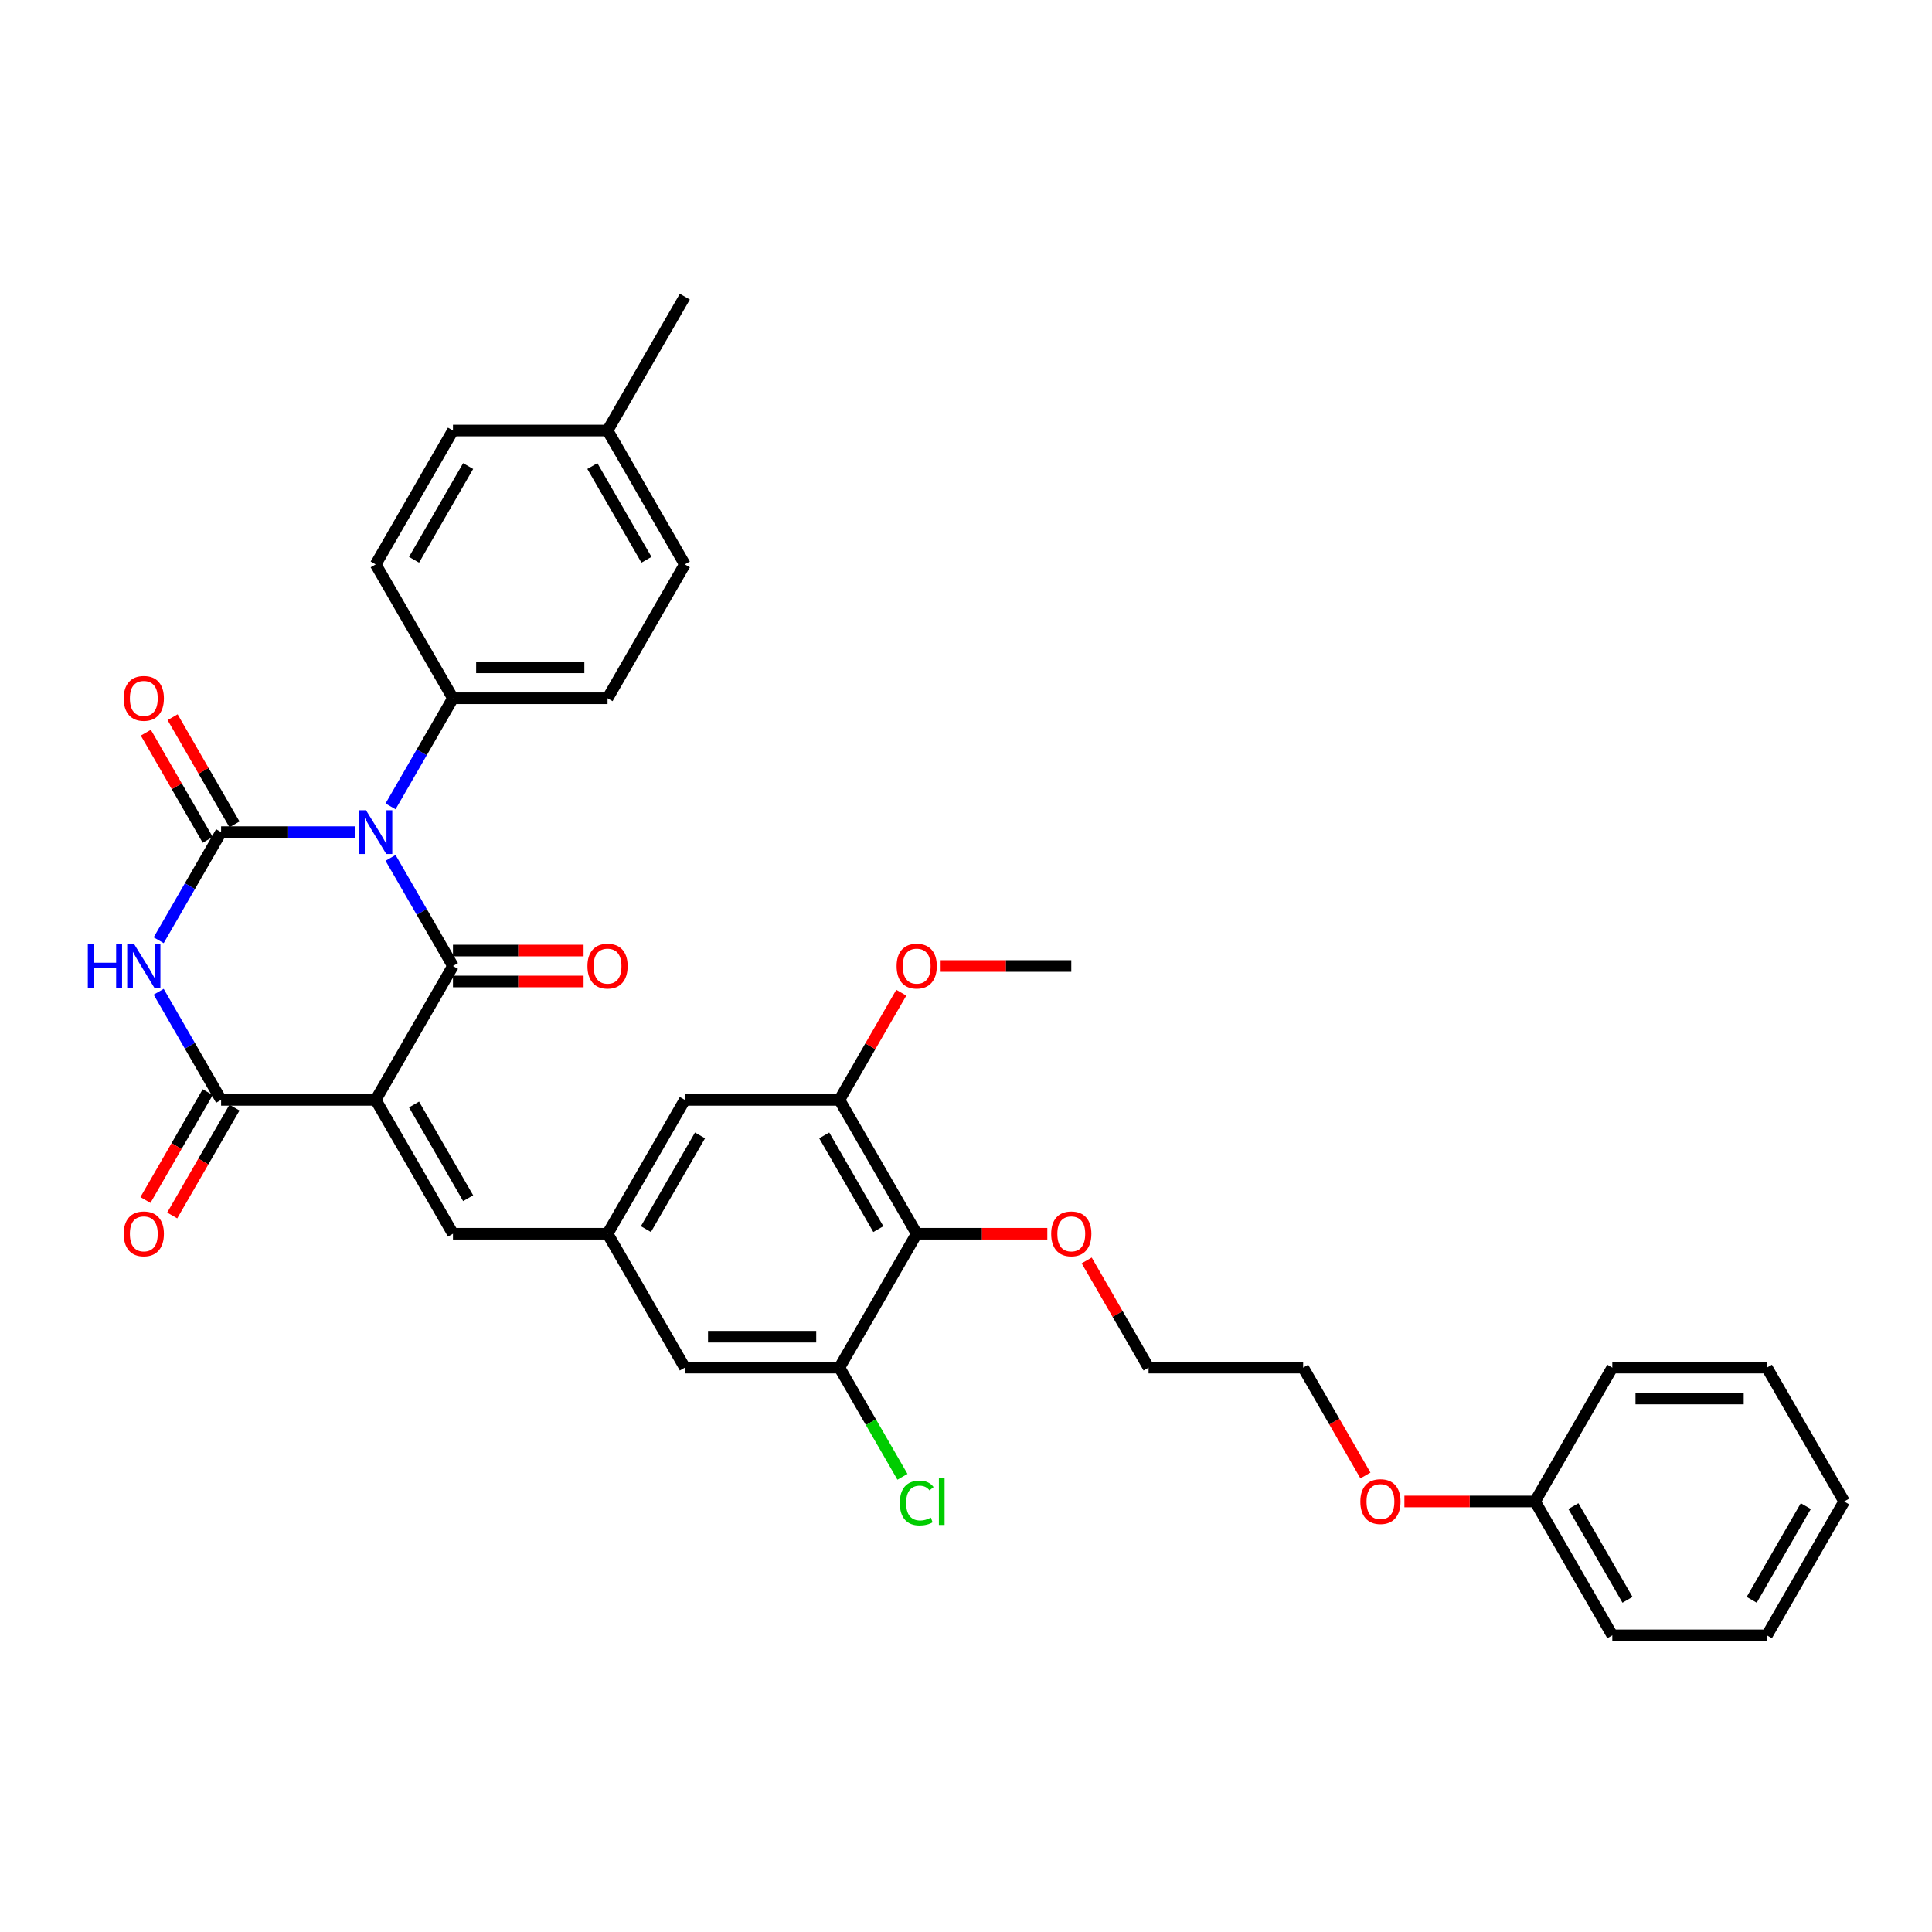 <?xml version='1.0' encoding='iso-8859-1'?>
<svg version='1.1' baseProfile='full'
              xmlns='http://www.w3.org/2000/svg'
                      xmlns:rdkit='http://www.rdkit.org/xml'
                      xmlns:xlink='http://www.w3.org/1999/xlink'
                  xml:space='preserve'
width='1000px' height='1000px' viewBox='0 0 1000 1000'>
<!-- END OF HEADER -->
<rect style='opacity:1.0;fill:#FFFFFF;stroke:none' width='1000' height='1000' x='0' y='0'> </rect>
<path class='bond-1' d='M 202.145,444.039 L 218.3,472.019' style='fill:none;fill-rule:evenodd;stroke:#0000FF;stroke-width:6px;stroke-linecap:butt;stroke-linejoin:miter;stroke-opacity:1' />
<path class='bond-1' d='M 218.3,472.019 L 234.454,500' style='fill:none;fill-rule:evenodd;stroke:#000000;stroke-width:6px;stroke-linecap:butt;stroke-linejoin:miter;stroke-opacity:1' />
<path class='bond-2' d='M 183.856,430.709 L 149.148,430.709' style='fill:none;fill-rule:evenodd;stroke:#0000FF;stroke-width:6px;stroke-linecap:butt;stroke-linejoin:miter;stroke-opacity:1' />
<path class='bond-2' d='M 149.148,430.709 L 114.439,430.709' style='fill:none;fill-rule:evenodd;stroke:#000000;stroke-width:6px;stroke-linecap:butt;stroke-linejoin:miter;stroke-opacity:1' />
<path class='bond-9' d='M 202.145,417.38 L 218.3,389.399' style='fill:none;fill-rule:evenodd;stroke:#0000FF;stroke-width:6px;stroke-linecap:butt;stroke-linejoin:miter;stroke-opacity:1' />
<path class='bond-9' d='M 218.3,389.399 L 234.454,361.418' style='fill:none;fill-rule:evenodd;stroke:#000000;stroke-width:6px;stroke-linecap:butt;stroke-linejoin:miter;stroke-opacity:1' />
<path class='bond-0' d='M 194.449,569.291 L 234.454,500' style='fill:none;fill-rule:evenodd;stroke:#000000;stroke-width:6px;stroke-linecap:butt;stroke-linejoin:miter;stroke-opacity:1' />
<path class='bond-5' d='M 194.449,569.291 L 234.454,638.582' style='fill:none;fill-rule:evenodd;stroke:#000000;stroke-width:6px;stroke-linecap:butt;stroke-linejoin:miter;stroke-opacity:1' />
<path class='bond-5' d='M 214.308,571.683 L 242.312,620.187' style='fill:none;fill-rule:evenodd;stroke:#000000;stroke-width:6px;stroke-linecap:butt;stroke-linejoin:miter;stroke-opacity:1' />
<path class='bond-35' d='M 194.449,569.291 L 114.439,569.291' style='fill:none;fill-rule:evenodd;stroke:#000000;stroke-width:6px;stroke-linecap:butt;stroke-linejoin:miter;stroke-opacity:1' />
<path class='bond-12' d='M 234.454,508.001 L 268.259,508.001' style='fill:none;fill-rule:evenodd;stroke:#000000;stroke-width:6px;stroke-linecap:butt;stroke-linejoin:miter;stroke-opacity:1' />
<path class='bond-12' d='M 268.259,508.001 L 302.063,508.001' style='fill:none;fill-rule:evenodd;stroke:#FF0000;stroke-width:6px;stroke-linecap:butt;stroke-linejoin:miter;stroke-opacity:1' />
<path class='bond-12' d='M 234.454,491.999 L 268.259,491.999' style='fill:none;fill-rule:evenodd;stroke:#000000;stroke-width:6px;stroke-linecap:butt;stroke-linejoin:miter;stroke-opacity:1' />
<path class='bond-12' d='M 268.259,491.999 L 302.063,491.999' style='fill:none;fill-rule:evenodd;stroke:#FF0000;stroke-width:6px;stroke-linecap:butt;stroke-linejoin:miter;stroke-opacity:1' />
<path class='bond-3' d='M 114.439,430.709 L 98.285,458.69' style='fill:none;fill-rule:evenodd;stroke:#000000;stroke-width:6px;stroke-linecap:butt;stroke-linejoin:miter;stroke-opacity:1' />
<path class='bond-3' d='M 98.285,458.69 L 82.13,486.67' style='fill:none;fill-rule:evenodd;stroke:#0000FF;stroke-width:6px;stroke-linecap:butt;stroke-linejoin:miter;stroke-opacity:1' />
<path class='bond-11' d='M 121.368,426.709 L 105.352,398.968' style='fill:none;fill-rule:evenodd;stroke:#000000;stroke-width:6px;stroke-linecap:butt;stroke-linejoin:miter;stroke-opacity:1' />
<path class='bond-11' d='M 105.352,398.968 L 89.336,371.228' style='fill:none;fill-rule:evenodd;stroke:#FF0000;stroke-width:6px;stroke-linecap:butt;stroke-linejoin:miter;stroke-opacity:1' />
<path class='bond-11' d='M 107.51,434.71 L 91.494,406.969' style='fill:none;fill-rule:evenodd;stroke:#000000;stroke-width:6px;stroke-linecap:butt;stroke-linejoin:miter;stroke-opacity:1' />
<path class='bond-11' d='M 91.494,406.969 L 75.478,379.229' style='fill:none;fill-rule:evenodd;stroke:#FF0000;stroke-width:6px;stroke-linecap:butt;stroke-linejoin:miter;stroke-opacity:1' />
<path class='bond-4' d='M 82.13,513.33 L 98.285,541.31' style='fill:none;fill-rule:evenodd;stroke:#0000FF;stroke-width:6px;stroke-linecap:butt;stroke-linejoin:miter;stroke-opacity:1' />
<path class='bond-4' d='M 98.285,541.31 L 114.439,569.291' style='fill:none;fill-rule:evenodd;stroke:#000000;stroke-width:6px;stroke-linecap:butt;stroke-linejoin:miter;stroke-opacity:1' />
<path class='bond-15' d='M 107.51,565.29 L 91.393,593.207' style='fill:none;fill-rule:evenodd;stroke:#000000;stroke-width:6px;stroke-linecap:butt;stroke-linejoin:miter;stroke-opacity:1' />
<path class='bond-15' d='M 91.393,593.207 L 75.275,621.123' style='fill:none;fill-rule:evenodd;stroke:#FF0000;stroke-width:6px;stroke-linecap:butt;stroke-linejoin:miter;stroke-opacity:1' />
<path class='bond-15' d='M 121.368,573.291 L 105.251,601.208' style='fill:none;fill-rule:evenodd;stroke:#000000;stroke-width:6px;stroke-linecap:butt;stroke-linejoin:miter;stroke-opacity:1' />
<path class='bond-15' d='M 105.251,601.208 L 89.133,629.124' style='fill:none;fill-rule:evenodd;stroke:#FF0000;stroke-width:6px;stroke-linecap:butt;stroke-linejoin:miter;stroke-opacity:1' />
<path class='bond-10' d='M 234.454,638.582 L 314.465,638.582' style='fill:none;fill-rule:evenodd;stroke:#000000;stroke-width:6px;stroke-linecap:butt;stroke-linejoin:miter;stroke-opacity:1' />
<path class='bond-6' d='M 474.485,638.582 L 434.48,569.291' style='fill:none;fill-rule:evenodd;stroke:#000000;stroke-width:6px;stroke-linecap:butt;stroke-linejoin:miter;stroke-opacity:1' />
<path class='bond-6' d='M 454.626,636.189 L 426.622,587.685' style='fill:none;fill-rule:evenodd;stroke:#000000;stroke-width:6px;stroke-linecap:butt;stroke-linejoin:miter;stroke-opacity:1' />
<path class='bond-19' d='M 474.485,638.582 L 508.289,638.582' style='fill:none;fill-rule:evenodd;stroke:#000000;stroke-width:6px;stroke-linecap:butt;stroke-linejoin:miter;stroke-opacity:1' />
<path class='bond-19' d='M 508.289,638.582 L 542.093,638.582' style='fill:none;fill-rule:evenodd;stroke:#FF0000;stroke-width:6px;stroke-linecap:butt;stroke-linejoin:miter;stroke-opacity:1' />
<path class='bond-37' d='M 474.485,638.582 L 434.48,707.872' style='fill:none;fill-rule:evenodd;stroke:#000000;stroke-width:6px;stroke-linecap:butt;stroke-linejoin:miter;stroke-opacity:1' />
<path class='bond-7' d='M 434.48,707.872 L 354.47,707.872' style='fill:none;fill-rule:evenodd;stroke:#000000;stroke-width:6px;stroke-linecap:butt;stroke-linejoin:miter;stroke-opacity:1' />
<path class='bond-7' d='M 422.478,691.87 L 366.471,691.87' style='fill:none;fill-rule:evenodd;stroke:#000000;stroke-width:6px;stroke-linecap:butt;stroke-linejoin:miter;stroke-opacity:1' />
<path class='bond-18' d='M 434.48,707.872 L 450.796,736.133' style='fill:none;fill-rule:evenodd;stroke:#000000;stroke-width:6px;stroke-linecap:butt;stroke-linejoin:miter;stroke-opacity:1' />
<path class='bond-18' d='M 450.796,736.133 L 467.112,764.394' style='fill:none;fill-rule:evenodd;stroke:#00CC00;stroke-width:6px;stroke-linecap:butt;stroke-linejoin:miter;stroke-opacity:1' />
<path class='bond-8' d='M 434.48,569.291 L 354.47,569.291' style='fill:none;fill-rule:evenodd;stroke:#000000;stroke-width:6px;stroke-linecap:butt;stroke-linejoin:miter;stroke-opacity:1' />
<path class='bond-20' d='M 434.48,569.291 L 450.496,541.55' style='fill:none;fill-rule:evenodd;stroke:#000000;stroke-width:6px;stroke-linecap:butt;stroke-linejoin:miter;stroke-opacity:1' />
<path class='bond-20' d='M 450.496,541.55 L 466.512,513.81' style='fill:none;fill-rule:evenodd;stroke:#FF0000;stroke-width:6px;stroke-linecap:butt;stroke-linejoin:miter;stroke-opacity:1' />
<path class='bond-16' d='M 234.454,361.418 L 314.465,361.418' style='fill:none;fill-rule:evenodd;stroke:#000000;stroke-width:6px;stroke-linecap:butt;stroke-linejoin:miter;stroke-opacity:1' />
<path class='bond-16' d='M 246.456,345.416 L 302.463,345.416' style='fill:none;fill-rule:evenodd;stroke:#000000;stroke-width:6px;stroke-linecap:butt;stroke-linejoin:miter;stroke-opacity:1' />
<path class='bond-17' d='M 234.454,361.418 L 194.449,292.128' style='fill:none;fill-rule:evenodd;stroke:#000000;stroke-width:6px;stroke-linecap:butt;stroke-linejoin:miter;stroke-opacity:1' />
<path class='bond-13' d='M 314.465,638.582 L 354.47,707.872' style='fill:none;fill-rule:evenodd;stroke:#000000;stroke-width:6px;stroke-linecap:butt;stroke-linejoin:miter;stroke-opacity:1' />
<path class='bond-14' d='M 314.465,638.582 L 354.47,569.291' style='fill:none;fill-rule:evenodd;stroke:#000000;stroke-width:6px;stroke-linecap:butt;stroke-linejoin:miter;stroke-opacity:1' />
<path class='bond-14' d='M 334.323,636.189 L 362.327,587.685' style='fill:none;fill-rule:evenodd;stroke:#000000;stroke-width:6px;stroke-linecap:butt;stroke-linejoin:miter;stroke-opacity:1' />
<path class='bond-22' d='M 314.465,361.418 L 354.47,292.128' style='fill:none;fill-rule:evenodd;stroke:#000000;stroke-width:6px;stroke-linecap:butt;stroke-linejoin:miter;stroke-opacity:1' />
<path class='bond-21' d='M 194.449,292.128 L 234.454,222.837' style='fill:none;fill-rule:evenodd;stroke:#000000;stroke-width:6px;stroke-linecap:butt;stroke-linejoin:miter;stroke-opacity:1' />
<path class='bond-21' d='M 214.308,289.735 L 242.312,241.231' style='fill:none;fill-rule:evenodd;stroke:#000000;stroke-width:6px;stroke-linecap:butt;stroke-linejoin:miter;stroke-opacity:1' />
<path class='bond-26' d='M 562.468,652.391 L 578.484,680.132' style='fill:none;fill-rule:evenodd;stroke:#FF0000;stroke-width:6px;stroke-linecap:butt;stroke-linejoin:miter;stroke-opacity:1' />
<path class='bond-26' d='M 578.484,680.132 L 594.5,707.872' style='fill:none;fill-rule:evenodd;stroke:#000000;stroke-width:6px;stroke-linecap:butt;stroke-linejoin:miter;stroke-opacity:1' />
<path class='bond-29' d='M 486.886,500 L 520.691,500' style='fill:none;fill-rule:evenodd;stroke:#FF0000;stroke-width:6px;stroke-linecap:butt;stroke-linejoin:miter;stroke-opacity:1' />
<path class='bond-29' d='M 520.691,500 L 554.495,500' style='fill:none;fill-rule:evenodd;stroke:#000000;stroke-width:6px;stroke-linecap:butt;stroke-linejoin:miter;stroke-opacity:1' />
<path class='bond-23' d='M 234.454,222.837 L 314.465,222.837' style='fill:none;fill-rule:evenodd;stroke:#000000;stroke-width:6px;stroke-linecap:butt;stroke-linejoin:miter;stroke-opacity:1' />
<path class='bond-36' d='M 354.47,292.128 L 314.465,222.837' style='fill:none;fill-rule:evenodd;stroke:#000000;stroke-width:6px;stroke-linecap:butt;stroke-linejoin:miter;stroke-opacity:1' />
<path class='bond-36' d='M 334.611,289.735 L 306.607,241.231' style='fill:none;fill-rule:evenodd;stroke:#000000;stroke-width:6px;stroke-linecap:butt;stroke-linejoin:miter;stroke-opacity:1' />
<path class='bond-28' d='M 314.465,222.837 L 354.47,153.546' style='fill:none;fill-rule:evenodd;stroke:#000000;stroke-width:6px;stroke-linecap:butt;stroke-linejoin:miter;stroke-opacity:1' />
<path class='bond-24' d='M 794.525,777.163 L 760.721,777.163' style='fill:none;fill-rule:evenodd;stroke:#000000;stroke-width:6px;stroke-linecap:butt;stroke-linejoin:miter;stroke-opacity:1' />
<path class='bond-24' d='M 760.721,777.163 L 726.917,777.163' style='fill:none;fill-rule:evenodd;stroke:#FF0000;stroke-width:6px;stroke-linecap:butt;stroke-linejoin:miter;stroke-opacity:1' />
<path class='bond-30' d='M 794.525,777.163 L 834.53,846.454' style='fill:none;fill-rule:evenodd;stroke:#000000;stroke-width:6px;stroke-linecap:butt;stroke-linejoin:miter;stroke-opacity:1' />
<path class='bond-30' d='M 814.384,779.556 L 842.388,828.059' style='fill:none;fill-rule:evenodd;stroke:#000000;stroke-width:6px;stroke-linecap:butt;stroke-linejoin:miter;stroke-opacity:1' />
<path class='bond-31' d='M 794.525,777.163 L 834.53,707.872' style='fill:none;fill-rule:evenodd;stroke:#000000;stroke-width:6px;stroke-linecap:butt;stroke-linejoin:miter;stroke-opacity:1' />
<path class='bond-25' d='M 706.745,763.705 L 690.628,735.789' style='fill:none;fill-rule:evenodd;stroke:#FF0000;stroke-width:6px;stroke-linecap:butt;stroke-linejoin:miter;stroke-opacity:1' />
<path class='bond-25' d='M 690.628,735.789 L 674.51,707.872' style='fill:none;fill-rule:evenodd;stroke:#000000;stroke-width:6px;stroke-linecap:butt;stroke-linejoin:miter;stroke-opacity:1' />
<path class='bond-27' d='M 594.5,707.872 L 674.51,707.872' style='fill:none;fill-rule:evenodd;stroke:#000000;stroke-width:6px;stroke-linecap:butt;stroke-linejoin:miter;stroke-opacity:1' />
<path class='bond-33' d='M 834.53,846.454 L 914.54,846.454' style='fill:none;fill-rule:evenodd;stroke:#000000;stroke-width:6px;stroke-linecap:butt;stroke-linejoin:miter;stroke-opacity:1' />
<path class='bond-32' d='M 834.53,707.872 L 914.54,707.872' style='fill:none;fill-rule:evenodd;stroke:#000000;stroke-width:6px;stroke-linecap:butt;stroke-linejoin:miter;stroke-opacity:1' />
<path class='bond-32' d='M 846.532,723.874 L 902.539,723.874' style='fill:none;fill-rule:evenodd;stroke:#000000;stroke-width:6px;stroke-linecap:butt;stroke-linejoin:miter;stroke-opacity:1' />
<path class='bond-34' d='M 914.54,707.872 L 954.545,777.163' style='fill:none;fill-rule:evenodd;stroke:#000000;stroke-width:6px;stroke-linecap:butt;stroke-linejoin:miter;stroke-opacity:1' />
<path class='bond-38' d='M 914.54,846.454 L 954.545,777.163' style='fill:none;fill-rule:evenodd;stroke:#000000;stroke-width:6px;stroke-linecap:butt;stroke-linejoin:miter;stroke-opacity:1' />
<path class='bond-38' d='M 906.683,828.059 L 934.687,779.556' style='fill:none;fill-rule:evenodd;stroke:#000000;stroke-width:6px;stroke-linecap:butt;stroke-linejoin:miter;stroke-opacity:1' />
<path  class='atom-0' d='M 189.441 419.38
L 196.866 431.381
Q 197.602 432.565, 198.786 434.71
Q 199.97 436.854, 200.034 436.982
L 200.034 419.38
L 203.042 419.38
L 203.042 442.039
L 199.938 442.039
L 191.969 428.917
Q 191.041 427.381, 190.049 425.621
Q 189.089 423.86, 188.801 423.316
L 188.801 442.039
L 185.856 442.039
L 185.856 419.38
L 189.441 419.38
' fill='#0000FF'/>
<path  class='atom-4' d='M 45.455 488.671
L 48.527 488.671
L 48.527 498.304
L 60.112 498.304
L 60.112 488.671
L 63.185 488.671
L 63.185 511.329
L 60.112 511.329
L 60.112 500.864
L 48.527 500.864
L 48.527 511.329
L 45.455 511.329
L 45.455 488.671
' fill='#0000FF'/>
<path  class='atom-4' d='M 69.426 488.671
L 76.85 500.672
Q 77.587 501.856, 78.771 504.001
Q 79.955 506.145, 80.019 506.273
L 80.019 488.671
L 83.027 488.671
L 83.027 511.329
L 79.923 511.329
L 71.954 498.208
Q 71.026 496.672, 70.034 494.911
Q 69.073 493.151, 68.785 492.607
L 68.785 511.329
L 65.841 511.329
L 65.841 488.671
L 69.426 488.671
' fill='#0000FF'/>
<path  class='atom-12' d='M 64.033 361.482
Q 64.033 356.042, 66.721 353.001
Q 69.41 349.961, 74.434 349.961
Q 79.459 349.961, 82.147 353.001
Q 84.835 356.042, 84.835 361.482
Q 84.835 366.987, 82.115 370.124
Q 79.395 373.228, 74.434 373.228
Q 69.442 373.228, 66.721 370.124
Q 64.033 367.019, 64.033 361.482
M 74.434 370.668
Q 77.891 370.668, 79.747 368.363
Q 81.635 366.027, 81.635 361.482
Q 81.635 357.034, 79.747 354.794
Q 77.891 352.521, 74.434 352.521
Q 70.978 352.521, 69.09 354.762
Q 67.233 357.002, 67.233 361.482
Q 67.233 366.059, 69.09 368.363
Q 70.978 370.668, 74.434 370.668
' fill='#FF0000'/>
<path  class='atom-13' d='M 304.063 500.064
Q 304.063 494.623, 306.752 491.583
Q 309.44 488.543, 314.465 488.543
Q 319.489 488.543, 322.178 491.583
Q 324.866 494.623, 324.866 500.064
Q 324.866 505.569, 322.146 508.705
Q 319.425 511.809, 314.465 511.809
Q 309.472 511.809, 306.752 508.705
Q 304.063 505.601, 304.063 500.064
M 314.465 509.249
Q 317.921 509.249, 319.777 506.945
Q 321.665 504.609, 321.665 500.064
Q 321.665 495.615, 319.777 493.375
Q 317.921 491.103, 314.465 491.103
Q 311.008 491.103, 309.12 493.343
Q 307.264 495.583, 307.264 500.064
Q 307.264 504.641, 309.12 506.945
Q 311.008 509.249, 314.465 509.249
' fill='#FF0000'/>
<path  class='atom-16' d='M 64.033 638.646
Q 64.033 633.205, 66.721 630.165
Q 69.41 627.124, 74.434 627.124
Q 79.459 627.124, 82.147 630.165
Q 84.835 633.205, 84.835 638.646
Q 84.835 644.15, 82.115 647.287
Q 79.395 650.391, 74.434 650.391
Q 69.442 650.391, 66.721 647.287
Q 64.033 644.182, 64.033 638.646
M 74.434 647.831
Q 77.891 647.831, 79.747 645.526
Q 81.635 643.19, 81.635 638.646
Q 81.635 634.197, 79.747 631.957
Q 77.891 629.684, 74.434 629.684
Q 70.978 629.684, 69.09 631.925
Q 67.233 634.165, 67.233 638.646
Q 67.233 643.222, 69.09 645.526
Q 70.978 647.831, 74.434 647.831
' fill='#FF0000'/>
<path  class='atom-19' d='M 465.748 777.947
Q 465.748 772.315, 468.372 769.37
Q 471.028 766.394, 476.053 766.394
Q 480.726 766.394, 483.222 769.69
L 481.11 771.418
Q 479.285 769.018, 476.053 769.018
Q 472.629 769.018, 470.804 771.322
Q 469.012 773.595, 469.012 777.947
Q 469.012 782.428, 470.868 784.732
Q 472.757 787.036, 476.405 787.036
Q 478.901 787.036, 481.814 785.532
L 482.71 787.933
Q 481.526 788.701, 479.733 789.149
Q 477.941 789.597, 475.957 789.597
Q 471.028 789.597, 468.372 786.588
Q 465.748 783.58, 465.748 777.947
' fill='#00CC00'/>
<path  class='atom-19' d='M 485.974 765.018
L 488.919 765.018
L 488.919 789.309
L 485.974 789.309
L 485.974 765.018
' fill='#00CC00'/>
<path  class='atom-20' d='M 544.094 638.646
Q 544.094 633.205, 546.782 630.165
Q 549.47 627.124, 554.495 627.124
Q 559.52 627.124, 562.208 630.165
Q 564.896 633.205, 564.896 638.646
Q 564.896 644.15, 562.176 647.287
Q 559.456 650.391, 554.495 650.391
Q 549.502 650.391, 546.782 647.287
Q 544.094 644.182, 544.094 638.646
M 554.495 647.831
Q 557.951 647.831, 559.808 645.526
Q 561.696 643.19, 561.696 638.646
Q 561.696 634.197, 559.808 631.957
Q 557.951 629.684, 554.495 629.684
Q 551.038 629.684, 549.15 631.925
Q 547.294 634.165, 547.294 638.646
Q 547.294 643.222, 549.15 645.526
Q 551.038 647.831, 554.495 647.831
' fill='#FF0000'/>
<path  class='atom-21' d='M 464.083 500.064
Q 464.083 494.623, 466.772 491.583
Q 469.46 488.543, 474.485 488.543
Q 479.509 488.543, 482.198 491.583
Q 484.886 494.623, 484.886 500.064
Q 484.886 505.569, 482.166 508.705
Q 479.445 511.809, 474.485 511.809
Q 469.492 511.809, 466.772 508.705
Q 464.083 505.601, 464.083 500.064
M 474.485 509.249
Q 477.941 509.249, 479.797 506.945
Q 481.686 504.609, 481.686 500.064
Q 481.686 495.615, 479.797 493.375
Q 477.941 491.103, 474.485 491.103
Q 471.028 491.103, 469.14 493.343
Q 467.284 495.583, 467.284 500.064
Q 467.284 504.641, 469.14 506.945
Q 471.028 509.249, 474.485 509.249
' fill='#FF0000'/>
<path  class='atom-26' d='M 704.114 777.227
Q 704.114 771.786, 706.802 768.746
Q 709.49 765.706, 714.515 765.706
Q 719.54 765.706, 722.228 768.746
Q 724.916 771.786, 724.916 777.227
Q 724.916 782.732, 722.196 785.868
Q 719.476 788.973, 714.515 788.973
Q 709.522 788.973, 706.802 785.868
Q 704.114 782.764, 704.114 777.227
M 714.515 786.412
Q 717.972 786.412, 719.828 784.108
Q 721.716 781.772, 721.716 777.227
Q 721.716 772.779, 719.828 770.538
Q 717.972 768.266, 714.515 768.266
Q 711.059 768.266, 709.17 770.506
Q 707.314 772.747, 707.314 777.227
Q 707.314 781.804, 709.17 784.108
Q 711.059 786.412, 714.515 786.412
' fill='#FF0000'/>
</svg>

